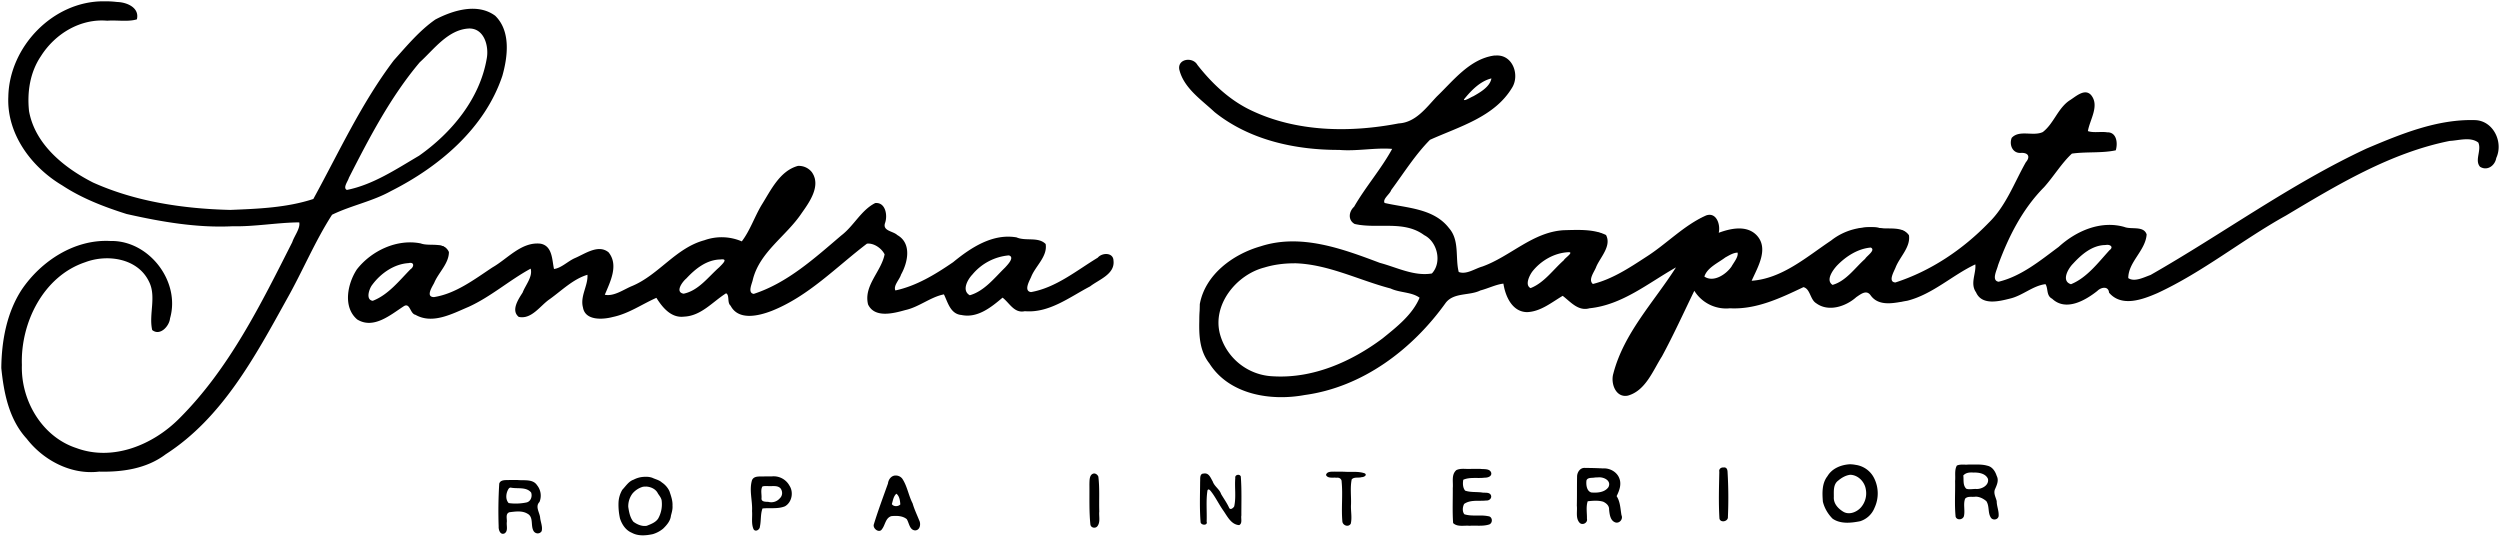 <svg xmlns="http://www.w3.org/2000/svg" xml:space="preserve" width="194.31" height="41.626" viewBox="0 0 51.411 11.014"><path d="M3 5.225c-1.045-.01-1.952.931-1.97 1.964-.034.765.474 1.445 1.109 1.822.405.267.865.443 1.324.588.711.16 1.442.288 2.176.252.46.01.918-.076 1.374-.08.026.123-.103.28-.143.406-.647 1.278-1.295 2.599-2.32 3.623-.54.546-1.368.89-2.118.613-.712-.232-1.147-.983-1.123-1.71-.03-.865.44-1.825 1.304-2.113.45-.17 1.075-.084 1.308.395.16.31-.006.677.068 1 .16.13.352-.078.367-.241.219-.76-.437-1.61-1.23-1.59-.732-.039-1.42.41-1.82 1-.309.474-.415 1.056-.42 1.614.052.517.159 1.057.523 1.453.345.446.915.746 1.487.676.48.012.979-.06 1.371-.357 1.164-.748 1.839-2.013 2.491-3.19.323-.571.576-1.186.93-1.736.39-.19.827-.273 1.21-.486.992-.5 1.929-1.287 2.292-2.369.112-.396.177-.921-.147-1.237-.362-.268-.867-.113-1.23.077-.328.228-.59.545-.855.84-.666.88-1.128 1.889-1.655 2.851-.547.18-1.138.202-1.71.225-.959-.024-1.938-.167-2.82-.563-.593-.301-1.194-.784-1.317-1.47-.041-.393.02-.797.245-1.13.29-.459.81-.776 1.364-.728.2-.016.425.027.609-.028.06-.244-.212-.353-.407-.357A2 2 0 0 0 3 5.225Zm7.506.559c.314-.004.41.367.363.617-.141.827-.72 1.527-1.393 2-.47.276-.944.595-1.483.703-.091-.04.025-.184.04-.248.421-.826.856-1.663 1.457-2.376.297-.27.584-.676 1.016-.696Z" style="display:inline;fill:#000;stroke:#fff;stroke-width:.053;stroke-opacity:0" transform="translate(-.86 -5.198)"></path><path d="M17.291 8.635c-.176.022-.302.171-.416.294-.102.105-.158.239-.25.351-.054.101-.122.196-.16.306q-.087.16-.153.33c-.065.098-.068.248-.195.295-.101-.008-.185-.093-.29-.092-.256-.042-.514.04-.743.145-.236.107-.396.32-.604.46-.078.072-.174.121-.252.195-.08.048-.159.102-.242.145-.161.046-.292.168-.456.21-.079.02-.173.073-.25.027-.032-.079.018-.167.054-.239a.7.7 0 0 0 .111-.419c-.009-.11-.046-.24-.165-.276-.101-.048-.21-.004-.303.04-.132.025-.237.113-.357.166-.106.085-.237.131-.34.225-.06-.009-.108-.062-.086-.125.031-.092-.022-.18-.032-.27-.028-.086-.095-.164-.192-.164a.67.67 0 0 0-.485.142c-.098.06-.182.14-.281.196-.102.083-.219.145-.315.235-.1.082-.224.124-.318.212-.078.04-.162.07-.234.122-.144.053-.26.163-.416.184-.076.01-.17.025-.235 0-.052-.057-.041-.133-.004-.194.073-.174.19-.327.283-.49.064-.09.148-.213.075-.322-.054-.093-.173-.084-.26-.05-.133.033-.254-.066-.387-.066a1.1 1.1 0 0 0-.364.036c-.121-.006-.22.074-.33.11-.116.063-.21.16-.322.225-.192.183-.332.434-.336.704-.011.085.01.17.022.253.031.05.071.095.102.146.116.13.312.154.47.092.144-.042.263-.136.385-.217.07-.041.132-.157.226-.119.084.037.057.157.144.19.103.06.215.128.34.097.314-.034.614-.155.887-.312.154-.1.322-.177.475-.278.148-.118.31-.217.46-.332.075-.045.14-.117.225-.136.053.023.082.079.058.133-.019.102-.074.19-.112.283-.083.121-.14.258-.225.378-.054.09-.013.242.107.246.12.001.214-.1.301-.17.1-.092.173-.21.296-.273.125-.085.236-.188.368-.263.116-.083.24-.166.378-.205.037-.013.069.014.055.053 0 .116-.07.213-.1.32-.033.143-.072.306.001.444.104.124.29.131.438.1.183-.036.354-.112.532-.164.115-.09.26-.135.376-.226.068-.049.193-.036.206.062.066.23.332.33.55.29.187-.033.346-.151.494-.264.06-.071.154-.103.202-.184.028-.052.134-.08.149-.005.022.13.033.288.15.37.144.086.327.084.487.052.151-.052.304-.107.448-.182.119-.038.206-.13.32-.178.227-.137.432-.307.646-.463q.293-.246.573-.507c.065-.05.116-.14.202-.153.175-.011.304.123.424.23.004.158-.108.281-.172.416q-.096.151-.168.314c-.06.153-.062.377.101.466.152.054.321.025.476-.004.177-.051.358-.1.523-.184.029-.112.004-.24.012-.357-.003-.086-.098-.004-.144.009q-.133.07-.276.12c-.071.032-.18.08-.242.011-.035-.081.06-.148.086-.218.099-.189.198-.395.19-.612-.018-.117-.078-.233-.188-.285a.5.5 0 0 0-.206-.109c-.103-.06-.11-.206-.052-.3.058-.133-.09-.316-.23-.24-.143.086-.219.246-.338.36a5 5 0 0 1-.584.553q-.28.226-.569.442a6 6 0 0 1-.55.348c-.111.044-.205.131-.326.141-.062.017-.165.073-.19-.024-.05-.17.078-.315.115-.472a1 1 0 0 1 .275-.442 8 8 0 0 0 .593-.654c.068-.103.16-.188.214-.3.081-.15.176-.31.152-.489-.008-.101-.11-.164-.187-.216a.24.24 0 0 0-.125-.03zm-1.637 1.856c.06 0 .187.003.163.092-.064.068-.134.132-.186.211-.075.055-.141.12-.214.179-.117.078-.21.187-.332.261-.082.08-.24.068-.29-.041-.02-.103.052-.2.116-.274.117-.087.203-.212.322-.292.14-.056.265-.147.421-.136zm-6.374.07c.061-.006.164.02.13.103-.062.105-.165.184-.246.275-.151.136-.299.28-.46.403-.082.034-.167.116-.26.06-.077-.055-.061-.18-.023-.252a.74.74 0 0 1 .21-.283c.12-.094.24-.196.387-.241a.5.5 0 0 1 .262-.065z" style="display:inline;fill:#000;stroke:#fff;stroke-width:.019;stroke-opacity:0" transform="translate(-.86 -5.198)"></path><path d="M31.565 6.357c-.286.051-.528.25-.737.443-.305.271-.554.6-.85.88-.69.215-1.431.241-2.147.174-.741-.088-1.496-.35-2.02-.903-.18-.148-.277-.39-.488-.497-.127-.036-.247.122-.174.237.075.267.34.42.509.623.33.348.78.547 1.218.719a5.2 5.2 0 0 0 1.914.212 6 6 0 0 0 .722-.055c.078.095-.058.216-.11.298-.266.353-.534.713-.738 1.106-.071.164.157.241.283.226.457-.055.984-.05 1.348.276.161.152.2.39.13.594-.004.13-.122.207-.244.187-.419-.014-.809-.204-1.208-.322-.337-.136-.672-.286-1.04-.318-.711-.124-1.518.031-2.028.573a1.24 1.24 0 0 0-.369.974c.016.27.003.57.176.795.283.564.97.774 1.562.745a3.44 3.44 0 0 0 1.708-.473 4.5 4.5 0 0 0 1.476-1.298c.082-.127.155-.3.334-.3.332-.04.647-.151.96-.262.103-.024.074.142.094.204.048.217.238.438.482.382.243-.023.438-.178.619-.326.2-.056.236.3.439.237.254.014.51-.013.737-.138.449-.173.83-.483 1.228-.742.1.073-.04.188-.076.257-.469.602-.95 1.224-1.2 1.954-.036.17-.05.45.172.49.251.027.411-.23.535-.41.367-.558.598-1.19.924-1.771.045-.04.06.096.096.121.134.208.39.268.622.255.282.012.569-.005.824-.137.261-.08.492-.24.754-.309.102.094.108.262.224.351.131.138.36.109.52.045.174-.07.296-.234.47-.296.14-.008.138.2.274.219.304.08.64.016.903-.15a.67.67 0 0 0 0-.396c-.215.03-.414.27-.654.18-.05-.193.092-.38.193-.536.07-.14.252-.325.12-.481-.09-.142-.238.025-.356-.046-.41-.193-.874.003-1.211.254-.289.205-.559.437-.881.589-.23.109-.479.217-.736.23-.097-.03.028-.15.048-.201.106-.216.258-.499.084-.72-.153-.236-.479-.2-.7-.1-.053.022-.152.052-.131-.042.024-.127-.01-.302-.164-.318-.21.031-.371.205-.543.319-.521.42-1.062.848-1.696 1.087-.083.038-.27.061-.239-.083.047-.291.315-.488.367-.774.024-.151-.161-.266-.285-.173-.118.008-.222-.091-.346-.073a1.85 1.85 0 0 0-1.193.4c-.369.232-.771.438-1.199.518-.119-.076-.048-.255-.071-.373.016-.253-.057-.517-.264-.679-.318-.324-.797-.33-1.216-.376-.126-.069.023-.218.072-.289.263-.354.524-.712.794-1.06.285-.189.64-.236.936-.408.324-.173.66-.392.834-.726.065-.184.054-.422-.127-.537-.075-.056-.175-.052-.264-.056zm-.017.41c.09.04-.016.168-.055.217-.166.15-.371.297-.597.322.053-.166.224-.275.352-.39.088-.062.185-.144.3-.149zm7.796 3.466c.07.035.103.129.025.179-.23.247-.463.514-.761.676-.13.081-.183-.154-.15-.24.183-.331.521-.54.886-.615zm-2.739.106c.088.048-.005.18-.033.245-.109.19-.28.4-.53.368-.062.005-.238-.004-.17-.106.194-.221.437-.427.725-.508zm-3.512.003c.064-.018.17.048.079.104-.236.237-.468.49-.743.681-.083.066-.21.03-.198-.091.03-.26.255-.451.47-.578a.95.95 0 0 1 .392-.116zm-5.558.24c.463-.024.884.203 1.323.32.375.118.735.29 1.13.331.122.005.12.138.052.207-.114.161-.221.324-.378.45-.602.572-1.386.98-2.211 1.083-.49.059-1.071-.06-1.35-.508-.148-.258-.312-.567-.19-.866a1.27 1.27 0 0 1 .747-.86c.266-.159.577-.147.877-.157z" style="display:inline;fill:#000;stroke:#fff;stroke-width:.038;stroke-opacity:0" transform="translate(-.86 -5.198)"></path><path d="M11.346 15.069c-.072.007-.193-.016-.22.075a9 9 0 0 0-.012.88c-.005.067.031.183.12.144.08-.049.037-.16.048-.236.006-.072-.033-.17.054-.2.12-.014.257-.037.368.029.132.068.065.239.124.35.034.068.129.078.17.01.025-.092-.024-.19-.032-.285-.013-.103-.104-.222-.013-.314a.34.34 0 0 0-.05-.346c-.085-.13-.264-.093-.396-.106zm.018.157c.137.029.315-.021.417.1.03.078-.005.185-.094.205-.119.025-.246.03-.367.013-.073-.077-.056-.211-.001-.295.01-.014.027-.026.045-.023z" style="display:inline;fill:#000;stroke:#fff;stroke-width:.019;stroke-opacity:0" transform="translate(-.86 -5.198)"></path><path d="M14.118 15.004a.5.5 0 0 0-.227.058c-.103.034-.161.132-.233.207a.56.56 0 0 0-.079.262q-.006.166.03.328c.039.123.118.244.242.295.132.073.29.059.432.029a.6.6 0 0 0 .214-.114c.075-.073.15-.159.16-.268.018-.066.038-.133.032-.203.006-.103-.031-.202-.063-.299a.44.44 0 0 0-.157-.18c-.054-.05-.131-.064-.197-.096a.4.4 0 0 0-.154-.019zm.026.2c.098.004.203.051.246.144.033.05.076.098.078.162a.6.6 0 0 1-.073.351c-.052.081-.15.116-.235.15-.098.017-.197-.026-.275-.083-.07-.086-.09-.2-.106-.307a.44.44 0 0 1 .086-.272.44.44 0 0 1 .214-.14.3.3 0 0 1 .065-.004z" style="display:inline;fill:#000;stroke:#fff;stroke-width:.009;stroke-opacity:0" transform="translate(-.86 -5.198)"></path><path d="M16.591 14.995c-.087.01-.224-.024-.267.079-.062.209.013.423.001.635.01.123-.02.259.032.374.042.064.13.004.13-.058.027-.122.009-.252.053-.37.152-.017.317.015.462-.045.143-.081.182-.29.092-.425a.37.37 0 0 0-.36-.19zm.055.199c.088.01.206-.025.269.053.042.064.038.147-.02.2a.23.23 0 0 1-.235.072c-.053-.003-.15.004-.14-.077.005-.077-.022-.169.017-.238.034-.014.073-.008.11-.01zM19.28 14.977c-.091-.001-.15.08-.16.165-.1.28-.205.56-.292.845-.02.086.116.184.17.092.068-.087.07-.227.19-.266.105-.011.232-.01.318.061.05.077.057.225.173.232.103-.003.123-.136.082-.21-.046-.116-.1-.226-.134-.346-.085-.163-.11-.356-.214-.51a.17.17 0 0 0-.132-.063zm.014.375c.063.048.076.145.08.22-.042.046-.14.049-.174-.007.022-.072.034-.163.093-.213zM23.357 14.935c-.1.016-.091.146-.094.223.003.275-.008.552.02.826.01.073.11.09.149.029.06-.085.023-.2.034-.297-.008-.237.01-.477-.019-.714-.012-.036-.05-.068-.09-.067zM25.613 14.937c-.088 0-.068.11-.073.167-.002.28-.013.56.01.838.018.064.152.065.124-.018.008-.214-.016-.43.017-.64.025-.058.075.026.093.047.087.119.15.252.236.372.081.117.16.284.322.294.073-.033.033-.137.046-.198-.001-.267.009-.536-.012-.802-.023-.06-.127-.036-.113.03-.017.194.02.393-.022.584-.017.033-.08.085-.105.03-.045-.1-.11-.189-.165-.283-.033-.102-.138-.156-.172-.259-.044-.073-.078-.183-.186-.162zM28.316 14.897c-.063.003-.17-.011-.187.07.037.077.147.046.215.056.054-.01.108.022.106.081.027.275-.01.552.016.826.016.079.127.114.172.038.03-.128-.003-.264.005-.395.006-.171-.02-.348.014-.515.049-.058.142-.025.208-.048.04.003.118-.04.061-.077-.135-.048-.285-.023-.427-.034q-.09-.001-.183-.001zM31.127 14.84c-.104.011-.22-.02-.316.025-.11.092-.063.246-.075.37.002.24-.01.482.007.72.088.085.226.045.336.056.135-.01.278.015.408-.028.078-.032.067-.163-.023-.169-.161-.034-.333.01-.49-.04-.046-.057-.037-.15-.005-.212.13-.093.306-.053.456-.071.063.007.125-.053.092-.116-.037-.063-.13-.035-.19-.05-.112-.013-.232 0-.337-.037-.05-.06-.051-.152-.038-.224.138-.06.297-.023.443-.043.06.003.154-.028.129-.107-.033-.084-.149-.063-.22-.073zM33.464 14.822c-.105-.016-.174.088-.172.182-.004.197 0 .395-.005.592.014.116-.03.26.058.354.058.058.17 0 .15-.083.003-.12-.023-.247.016-.361.103-.01.217-.021.319.01.062.03.123.08.12.157.01.1.024.243.141.272.082.014.15-.077.114-.153-.023-.132-.024-.275-.1-.391.056-.111.103-.238.058-.36-.048-.138-.198-.22-.34-.21q-.18-.009-.359-.01zm.255.194c.114-.016.286.063.218.2-.077.11-.23.12-.352.11-.097-.028-.11-.16-.1-.246.022-.071.123-.048.179-.063zM36.303 14.812c-.052-.005-.099.033-.086.088-.006.32-.017.643.003.963.021.094.181.061.174-.034q.02-.46-.007-.92c-.001-.053-.018-.107-.084-.097zM38.897 14.746c-.177.011-.362.085-.456.245-.116.147-.108.347-.094.524.031.13.104.255.2.35.163.113.38.089.566.052a.47.47 0 0 0 .296-.275.7.7 0 0 0-.008-.61.5.5 0 0 0-.381-.274.6.6 0 0 0-.123-.012zm.014.216c.163.005.296.146.319.3a.44.44 0 0 1-.097.367c-.085.099-.242.165-.364.094-.108-.064-.205-.168-.197-.302.001-.117-.016-.262.09-.339.07-.06.157-.11.249-.12zM41.347 14.751c-.08.01-.171-.013-.245.022-.053.094-.025.213-.036.316.005.245-.014.492.011.736.03.084.161.061.173-.024.022-.114-.019-.238.022-.347.053-.059.146-.029.216-.042.081 0 .161.041.221.093.069.107.024.243.098.346.052.06.16.026.155-.057.003-.099-.041-.191-.04-.29-.02-.082-.073-.165-.033-.25.037-.084.08-.178.033-.268-.03-.095-.09-.19-.195-.211-.123-.035-.254-.02-.38-.024zm.09.166c.109-.006.258.016.305.13.027.132-.13.213-.24.207-.067-.004-.149.018-.207-.006-.073-.072-.048-.18-.06-.272.055-.06.127-.064.203-.06z" style="display:inline;fill:#000;stroke:#fff;stroke-width:.019;stroke-opacity:0" transform="translate(-.86 -5.198)"></path><path d="M17.268 8.61c-.374.103-.557.502-.748.806-.144.242-.238.527-.406.746a1.05 1.05 0 0 0-.77-.023c-.584.157-.933.706-1.479.938-.176.07-.374.222-.568.183.11-.265.29-.609.078-.872-.21-.175-.49.033-.695.119-.143.063-.279.205-.428.223-.041-.186-.03-.472-.274-.52-.392-.047-.68.31-.993.488-.371.246-.757.541-1.202.61-.18-.003-.03-.22.006-.294.087-.21.302-.396.302-.633-.098-.224-.394-.107-.58-.177-.487-.098-1.013.15-1.313.534-.192.292-.293.775.007 1.03.337.208.687-.097.959-.273.129-.079.126.155.239.177.352.202.76-.023 1.092-.163.458-.208.842-.55 1.277-.786.047.167-.107.337-.165.492-.086.134-.245.368-.08.5.267.058.446-.238.64-.367.246-.177.481-.412.773-.499.016.22-.155.44-.092.672.046.276.41.25.614.196.324-.067.603-.265.896-.394.124.198.303.419.567.387.354-.014.59-.307.866-.48.077.036.017.193.093.255.163.314.584.208.847.106.754-.3 1.323-.9 1.957-1.382.14-.017.302.095.363.22-.067.352-.436.644-.34 1.03.135.287.525.183.765.116.283-.062.521-.27.795-.323.08.163.133.404.36.424.331.07.612-.159.846-.357.144.11.239.327.458.279.501.042.92-.29 1.342-.51.181-.141.516-.251.481-.532-.005-.17-.235-.165-.323-.059-.437.265-.86.617-1.373.708-.155-.021-.034-.228.002-.31.087-.225.342-.422.299-.679-.153-.154-.41-.053-.598-.136-.493-.086-.944.214-1.306.511-.362.248-.754.488-1.186.58-.048-.097.088-.226.116-.326.14-.25.225-.643-.077-.813-.086-.083-.307-.082-.252-.247.057-.156.011-.432-.202-.411-.289.145-.44.47-.696.665-.548.466-1.106.976-1.802 1.203-.134-.02-.033-.213-.018-.297.144-.57.69-.893 1.003-1.363.163-.229.404-.568.21-.843a.34.34 0 0 0-.287-.129zm4.338 1.84c.131.038-.033.2-.077.25-.217.211-.427.485-.726.57-.173-.096-.045-.324.054-.427a1.1 1.1 0 0 1 .749-.393zm-5.928.084c.175-.024.02.109-.027.16-.225.197-.426.481-.734.544-.184-.033-.022-.248.056-.313.187-.2.417-.387.705-.391zm-6.418.075c.12-.03.12.073.04.127-.233.237-.458.526-.775.648-.155-.019-.072-.256-.007-.334.173-.232.446-.423.742-.441zM31.59 6.34c-.504.069-.839.513-1.184.844-.22.233-.434.533-.783.552-1.005.194-2.104.178-3.038-.27-.441-.21-.8-.55-1.101-.933-.096-.172-.411-.128-.373.093.091.383.455.623.727.878.717.575 1.66.78 2.563.777.36.031.741-.05 1.088-.021-.226.415-.546.778-.783 1.19-.11.1-.13.276.012.354.47.108 1.01-.082 1.43.23.273.137.37.562.158.788-.364.062-.723-.126-1.07-.218-.773-.291-1.624-.608-2.45-.341-.569.162-1.142.58-1.253 1.19-.004.411-.077.871.198 1.22.407.641 1.26.778 1.957.649 1.195-.162 2.22-.94 2.906-1.901.17-.212.485-.138.71-.25.156-.04.323-.124.473-.14.04.26.18.583.488.586.279-.011.502-.2.731-.335.162.123.318.321.55.256.674-.068 1.212-.521 1.78-.841-.452.71-1.073 1.351-1.289 2.186-.058.198.049.502.3.451.365-.103.514-.514.7-.806.239-.442.447-.9.666-1.35a.77.77 0 0 0 .733.36c.54.029 1.038-.21 1.512-.435.14.035.136.255.26.33.253.189.614.067.827-.125.089-.059.208-.16.294-.036.176.246.508.152.757.11.52-.133.924-.526 1.396-.747.02.187-.113.394.015.575.12.275.474.185.7.128.257-.06.47-.266.728-.296.059.09.012.236.136.299.282.267.682.037.93-.16.077-.078.229-.106.241.036.258.304.692.141.997.008.936-.434 1.742-1.095 2.641-1.594 1.058-.632 2.148-1.291 3.369-1.535.187-.009.424-.089.586.033.074.156-.081.366.037.499.149.092.307-.024.333-.181.151-.325-.06-.77-.44-.779-.778-.022-1.523.287-2.228.585-1.56.727-2.951 1.75-4.442 2.6-.135.047-.33.152-.458.064.001-.334.355-.564.378-.898-.061-.184-.316-.095-.46-.154-.487-.138-.99.083-1.349.41-.38.282-.768.604-1.236.717-.155-.026-.03-.248-.011-.34.215-.587.502-1.156.947-1.605.197-.22.362-.496.572-.69.297-.042.618-.006.902-.068.045-.146.02-.376-.178-.37-.129-.02-.278.016-.395-.025.038-.234.247-.525.063-.744-.133-.142-.319.04-.44.113-.243.164-.324.476-.55.65-.197.095-.481-.053-.64.12-.057.144.02.327.197.309.15-.005.187.085.094.192-.24.423-.408.899-.763 1.244-.532.55-1.19.993-1.92 1.229-.159-.01-.03-.223.003-.306.085-.22.312-.418.276-.665-.13-.193-.42-.118-.619-.151-.35-.049-.705.039-.983.26-.503.336-1.005.782-1.633.827.123-.278.365-.67.096-.943-.206-.205-.53-.134-.773-.044.039-.163-.044-.43-.258-.357-.463.205-.819.592-1.245.86-.337.22-.69.452-1.085.55-.107-.088.038-.259.07-.357.085-.195.318-.427.2-.65-.261-.127-.58-.105-.866-.099-.64.035-1.1.54-1.677.747-.152.042-.33.173-.486.112-.075-.29.022-.65-.2-.902-.314-.408-.867-.412-1.324-.517-.049-.08.112-.185.135-.265.258-.348.493-.726.798-1.034.598-.27 1.322-.468 1.684-1.065.165-.254.027-.675-.309-.669zm-.06.471c-.028.17-.23.286-.373.367-.047.017-.193.113-.192.065.145-.18.333-.376.564-.432zm12.632 3.426c.084-.019.175.036.08.106-.235.257-.464.566-.793.7-.205-.063-.061-.318.04-.42.175-.191.398-.385.673-.386zm-4.83.052c.11.053-.089.176-.116.232-.21.186-.391.457-.67.536-.148-.095.007-.305.09-.396.183-.19.43-.35.697-.372zm-6.225.096c.138-.01-.07.12-.088.165-.22.194-.404.464-.683.573-.124-.06-.023-.264.039-.345.175-.22.447-.378.732-.393zm3.485.007c.024.085-.08.207-.124.288-.114.164-.371.333-.558.206.056-.183.283-.281.43-.393.079-.043.16-.096.252-.1zm-9.116.22c.69.015 1.323.347 1.981.519.19.09.426.068.596.189-.145.348-.471.603-.762.838-.64.479-1.432.827-2.245.779a1.18 1.18 0 0 1-1.097-.864c-.165-.607.335-1.224.91-1.373.199-.061.408-.087.617-.087z" style="fill:#000;stroke:#fff;stroke-width:.053;stroke-opacity:0" transform="translate(-.86 -5.198)"></path></svg>